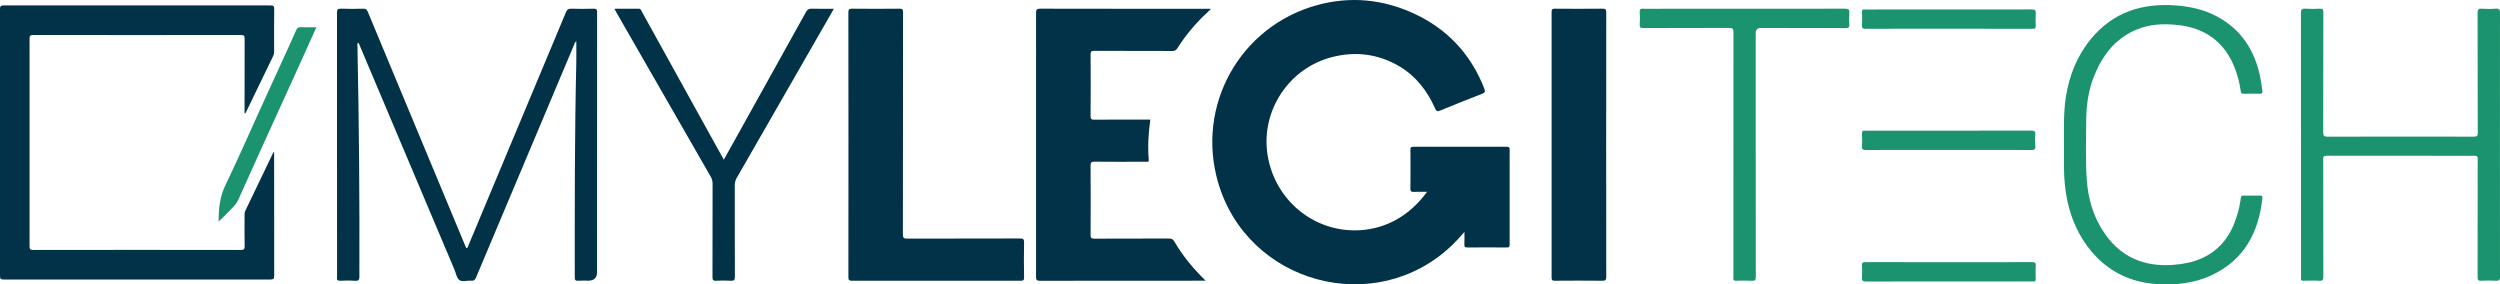 <svg xmlns="http://www.w3.org/2000/svg" id="Calque_2" viewBox="0 0 3382.3 384.77"><defs><style>.cls-1{fill:#1b936e;}.cls-1,.cls-2{stroke-width:0px;}.cls-2{fill:#013247;}</style></defs><g id="Calque_2-2"><path class="cls-2" d="m1981.25,313.74c-6.06,7.04-11.38,12.92-17.13,18.39-103.59,98.6-276.54,51.77-316.24-85.63-29.98-103.76,29.71-210.89,133.91-239.54,45.13-12.41,89.47-8.01,131.61,11.58,44.88,20.87,76.7,54.9,94.75,101.36,1.42,3.66,1.21,5.37-2.78,6.92-19.09,7.4-38.1,15.01-57.04,22.8-3.88,1.6-5.18.64-6.81-3.02-10.46-23.53-25.73-43.43-47.98-56.69-28.35-16.89-59.3-20.8-91.1-12.75-58.65,14.85-96.63,72.58-87.63,131.77,9.35,61.47,62.54,105.56,123.79,102.61,36.41-1.75,68.78-19.83,92.08-52.01-6.32,0-12-.19-17.65.07-3.48.16-4.93-.47-4.87-4.5.25-17.49.2-34.98.03-52.47-.03-3.35,1.03-4.09,4.21-4.09,41.98.1,83.95.11,125.93,0,3.29,0,4.11.89,4.11,4.12-.11,42.64-.1,85.28-.01,127.92.01,3.08-.54,4.3-4.02,4.26-17.66-.19-35.31-.2-52.97,0-3.73.04-4.42-1.29-4.25-4.58.24-4.95.06-9.94.06-16.51Z"></path><path class="cls-2" d="m1631.23,379.76h-5.78c-72.8,0-145.59-.05-218.39.12-4.55.01-5.36-1.25-5.36-5.51.12-118.93.12-237.87.01-356.8,0-4.29.71-5.83,5.54-5.82,75.29.18,150.59.13,225.89.13h5.25c-1.76,1.77-2.93,3.05-4.2,4.21-15.92,14.61-29.81,30.94-41.32,49.23-1.75,2.78-3.57,3.66-6.77,3.65-35.15-.12-70.3,0-105.45-.18-4.13-.02-5.2.94-5.17,5.13.21,27.65.22,55.3-.01,82.95-.04,4.32,1.24,5.08,5.24,5.04,23.32-.2,46.64-.1,69.96-.1h5.63c-2.56,18.31-3.68,36.22-2.12,54.2.35,4.04-2.37,2.77-4.17,2.78-22.99.06-45.98.2-68.96-.08-4.72-.06-5.6,1.37-5.57,5.75.19,31.15.16,62.3.02,93.45-.02,3.76.74,4.98,4.8,4.96,33.82-.19,67.63-.05,101.45-.19,3.43-.01,5.26,1.05,7,4.01,11.39,19.3,25.32,36.64,42.48,53.07Z"></path><path class="cls-2" d="m484.26,57.72c-1.21,1.63-.69,3.14-.66,4.56,2.14,103.92,3.01,207.85,2.62,311.79-.02,4.29-.69,6.13-5.53,5.77-6.63-.49-13.34-.42-19.97-.01-4.19.25-5.28-1.34-4.71-5.03.05-.33.01-.67.01-1,0-118.77.02-237.54-.1-356.31,0-4.38.84-5.95,5.58-5.76,9.98.41,19.99.32,29.98.02,3.48-.1,4.84,1.15,6.1,4.17,32.69,78.67,65.47,157.3,98.25,235.93,11.31,27.13,22.63,54.26,33.93,81.39.38.92.6,1.92,1.69,2.45,1.9-.85,1.95-2.89,2.62-4.48,43.93-104.91,87.86-209.84,131.68-314.82,1.41-3.38,3.01-4.75,6.83-4.63,10.15.31,20.33.33,30.48,0,4.1-.14,4.79,1.24,4.78,4.97-.1,117.1-.08,234.21-.08,351.31q0,11.68-11.88,11.68c-4.5,0-9.02-.31-13.49.09-4.09.37-4.79-1.2-4.8-4.95-.02-96.28-.18-192.56,2.07-288.82.23-9.89.03-19.79.03-30.38-2.13,1.55-2.37,3.42-3.02,4.98-44.21,104.81-88.43,209.62-132.51,314.49-1.44,3.43-2.93,5.05-6.77,4.65-5.41-.56-12.07,2.04-15.99-.98-3.68-2.84-4.57-9.31-6.64-14.2-42.67-100.96-85.33-201.92-128.03-302.87-.56-1.31-.74-2.92-2.47-4.01Z"></path><path class="cls-2" d="m1147.89,195.87c0-59.64.05-119.28-.1-178.92-.01-4.14.99-5.24,5.16-5.2,21.32.22,42.65.21,63.97,0,3.94-.04,4.85,1.02,4.85,4.89-.11,100.12-.05,200.24-.22,300.37-.01,4.93,1.28,5.86,5.98,5.84,50.81-.19,101.63-.06,152.44-.21,4.23-.01,5.63.76,5.53,5.35-.34,15.82-.31,31.65-.01,47.47.08,4.26-1.75,4.34-4.99,4.34-75.97-.07-151.94-.09-227.91.06-4.19.01-4.78-1.4-4.77-5.07.1-59.64.07-119.28.07-178.92Z"></path><path class="cls-1" d="m3382.19,195.98c0,59.46-.05,118.93.11,178.39.01,4.36-.97,5.74-5.44,5.46-6.64-.42-13.33-.37-19.98-.01-4.04.22-4.91-1.14-4.9-4.99.14-39.48.09-78.95.09-118.43,0-13.83-.1-27.65.07-41.47.04-3.24-.84-4.18-4.14-4.18-66.8.1-133.59.11-200.39-.03-4.09,0-4.48,1.52-4.47,4.92.09,52.8.02,105.6.15,158.41.01,4.3-.7,6.15-5.56,5.83-7.13-.48-14.32-.2-21.48-.08-2.32.04-3.46-.61-3.17-3.08.12-.99.02-2,.02-3,0-118.6.04-237.19-.13-355.79-.01-5.09,1.23-6.55,6.25-6.18,6.46.47,13,.38,19.48.02,3.92-.22,4.59,1.16,4.59,4.76-.12,54.13-.01,108.27-.2,162.4-.02,4.8,1.11,6,5.96,5.99,65.96-.18,131.93-.16,197.89-.03,4.07,0,5.25-.86,5.24-5.11-.16-54.13-.04-108.27-.22-162.4-.02-4.74,1.39-5.87,5.8-5.61,6.14.36,12.36.54,18.47-.04,5.42-.52,6.08,1.65,6.06,6.36-.15,59.3-.1,118.59-.1,177.89Z"></path><path class="cls-2" d="m2173.02,196.29c0,59.45-.05,118.9.1,178.35.01,4.18-1.06,5.21-5.18,5.17-21.48-.22-42.97-.19-64.45-.01-3.58.03-4.3-1-4.3-4.42.09-119.74.09-239.47,0-359.21,0-3.43.74-4.44,4.31-4.41,21.48.18,42.97.21,64.45-.01,4.14-.04,5.19,1.01,5.18,5.18-.15,59.79-.11,119.57-.11,179.36Z"></path><path class="cls-1" d="m2792.32,195.78c.11-21.8-.74-43.64,2.75-65.31,4.65-28.81,15.09-55.07,33.79-77.75,29.91-36.28,69.22-48.8,114.82-45.37,19.43,1.46,38.22,5.56,55.52,14.79,33.17,17.71,51.37,46.26,58.77,82.39,1.2,5.86,1.77,11.85,2.81,17.74.63,3.55-.56,4.71-4.17,4.58-6.99-.24-13.99-.21-20.99,0-2.75.08-3.64-.82-4.04-3.49-1.81-12.21-4.83-24.12-9.78-35.48-14.32-32.81-39.88-50.07-75-54.01-19.62-2.2-38.94-1.32-57.35,6.64-28.24,12.21-45.18,34.77-56.29,62.41-7.74,19.25-10.54,39.51-10.67,60.1-.17,26.31-1.03,52.65.66,78.93,1.7,26.49,8.8,51.38,24.02,73.55,22.64,32.96,54.43,45.86,93.55,42.79,13.18-1.03,26.06-3.46,38.2-8.91,25.94-11.64,40.27-32.77,48.04-59.19,2.16-7.35,3.7-14.86,4.7-22.44.34-2.63,1.38-3.2,3.78-3.16,7.33.12,14.66.1,21.99.01,2.42-.03,3.76.46,3.45,3.34-5.03,46.12-24.26,83.12-67.8,103.96-24.34,11.64-50.43,14.25-77.02,12.28-68.07-5.04-104.65-56.83-116.96-103.59-4.74-17.99-6.6-36.31-6.77-54.85-.09-9.97-.01-19.97-.01-29.96Z"></path><path class="cls-2" d="m979.28,216.04c9.9-17.75,19.61-35.16,29.31-52.57,27.33-49.07,54.7-98.13,81.88-147.28,1.9-3.43,3.9-4.54,7.68-4.43,9.74.28,19.5.09,29.97.09-1.24,2.2-2.09,3.76-2.98,5.3-42.78,74.53-85.55,149.06-128.4,223.54-1.91,3.31-2.68,6.59-2.67,10.38.09,41.14-.03,82.28.18,123.42.02,4.57-1.28,5.55-5.52,5.32-6.64-.37-13.34-.39-19.98.01-4.17.25-4.82-1.31-4.81-5.04.12-41.97.05-83.95.13-125.92.01-3.61-.73-6.73-2.55-9.9-42.43-73.76-84.79-147.57-127.15-221.38-.96-1.68-1.85-3.4-3.12-5.72,11.46,0,22.22.08,32.97-.06,2.8-.04,3.12,2.1,4.01,3.7,18.53,33.43,37.02,66.88,55.52,100.33,17.62,31.84,35.25,63.68,52.88,95.52.8,1.45,1.62,2.88,2.65,4.69Z"></path><path class="cls-1" d="m2375.36,209.29c0,55.14-.05,110.29.1,165.43.01,4.22-1.1,5.34-5.23,5.13-7.15-.36-14.33-.22-21.49-.04-2.8.07-3.87-.71-3.66-3.61.24-3.32.05-6.66.05-9.99,0-107.46-.03-214.91.11-322.37.01-4.64-.83-6.12-5.85-6.09-38.65.24-77.31.08-115.96.21-3.81,0-5.3-.79-5.02-4.88.37-5.47.39-11.01,0-16.48-.3-4.18,1.34-5.31,5.07-4.76.82.12,1.66.02,2.5.02,90.13,0,180.27.04,270.4-.11,4.71-.01,5.96,1.34,5.63,5.8-.38,5.14-.35,10.34,0,15.48.27,3.97-1.03,4.97-4.96,4.95-38.32-.15-76.64-.09-114.96-.09q-6.73,0-6.74,6.97c0,54.81,0,109.62,0,164.43Z"></path><path class="cls-2" d="m370.87,206.06v4.38c0,54.14-.04,108.28.09,162.42.01,3.99-.72,5.31-5.05,5.3-120.28-.13-240.56-.13-360.83,0C.79,378.15,0,376.95.01,372.92c.1-120.11.1-240.21-.01-360.32,0-3.99.72-5.29,5.05-5.29,120.28.13,240.56.12,360.83.04,3.62,0,5.16.5,5.1,4.76-.27,18.99-.14,37.98-.09,56.97.01,2.37-.27,4.59-1.33,6.76-12.35,25.45-24.65,50.92-36.97,76.38-.27.55-.6,1.07-1.72,1.55v-5.15c0-31.98-.07-63.97.09-95.95.02-3.95-.65-5.35-5.03-5.35-93.62.14-187.25.14-280.87,0-4.29,0-5.09,1.22-5.08,5.25.12,93.45.12,186.9,0,280.36,0,4.04.8,5.25,5.08,5.24,93.62-.14,187.25-.14,280.87,0,4.36.01,5.11-1.35,5.04-5.32-.25-13.82-.1-27.65-.08-41.48,0-1.98-.1-3.93.83-5.86,12.77-26.53,25.49-53.08,38.23-79.62.3.06.61.11.92.17Z"></path><path class="cls-1" d="m428.03,36.88c-6.99,15.54-13.67,30.52-20.45,45.45-19.18,42.22-38.42,84.41-57.59,126.64-9.35,20.58-18.63,41.2-27.84,61.84-2.1,4.71-5.63,8.15-9.11,11.73-5.62,5.81-11.12,11.73-17.26,17.14-.02-17.19,1.55-33.33,9.1-48.96,16.18-33.51,31.07-67.64,46.51-101.5,13.58-29.79,27.21-59.57,40.8-89.36,2.9-6.35,5.81-12.69,8.55-19.11,1.18-2.77,2.75-4.09,5.99-3.97,6.92.29,13.85.1,21.3.1Z"></path><path class="cls-1" d="m2636.65,38.89c-37.46,0-74.91-.07-112.37.1-4.12.02-5.47-.91-5.18-5.14.4-5.8.26-11.65.03-17.47-.11-2.91.89-3.94,3.67-3.53.65.1,1.33.01,2,.01,74.58,0,149.16.04,223.74-.1,4.48-.01,6.07.99,5.68,5.64-.44,5.29-.37,10.66-.01,15.97.26,3.84-1.02,4.63-4.69,4.61-33.29-.15-66.59-.09-99.88-.09h-12.99Z"></path><path class="cls-1" d="m2636.66,354.73c37.46,0,74.91.07,112.37-.1,4.1-.02,5.49.87,5.19,5.12-.4,5.8-.25,11.65-.04,17.47.11,2.89-.86,3.96-3.66,3.55-.65-.1-1.33-.01-2-.01-74.58,0-149.16-.04-223.74.1-4.47.01-6.08-.97-5.69-5.63.44-5.29.37-10.66.01-15.97-.26-3.83,1-4.63,4.68-4.62,33.63.15,67.26.09,100.88.09,4,0,8,0,12,0Z"></path><path class="cls-1" d="m2636.14,202.83c-37.3,0-74.6-.07-111.9.1-4.18.02-5.43-1.02-5.14-5.19.39-5.63.32-11.33.01-16.97-.18-3.44,1.11-4.36,4.23-4.01,1.81.2,3.66.04,5.49.04,73.1,0,146.2.04,219.31-.1,4.34,0,5.85.94,5.47,5.43-.43,5.13-.47,10.35.01,15.47.44,4.7-1.44,5.34-5.59,5.33-37.29-.17-74.59-.1-111.89-.1Z"></path></g></svg>